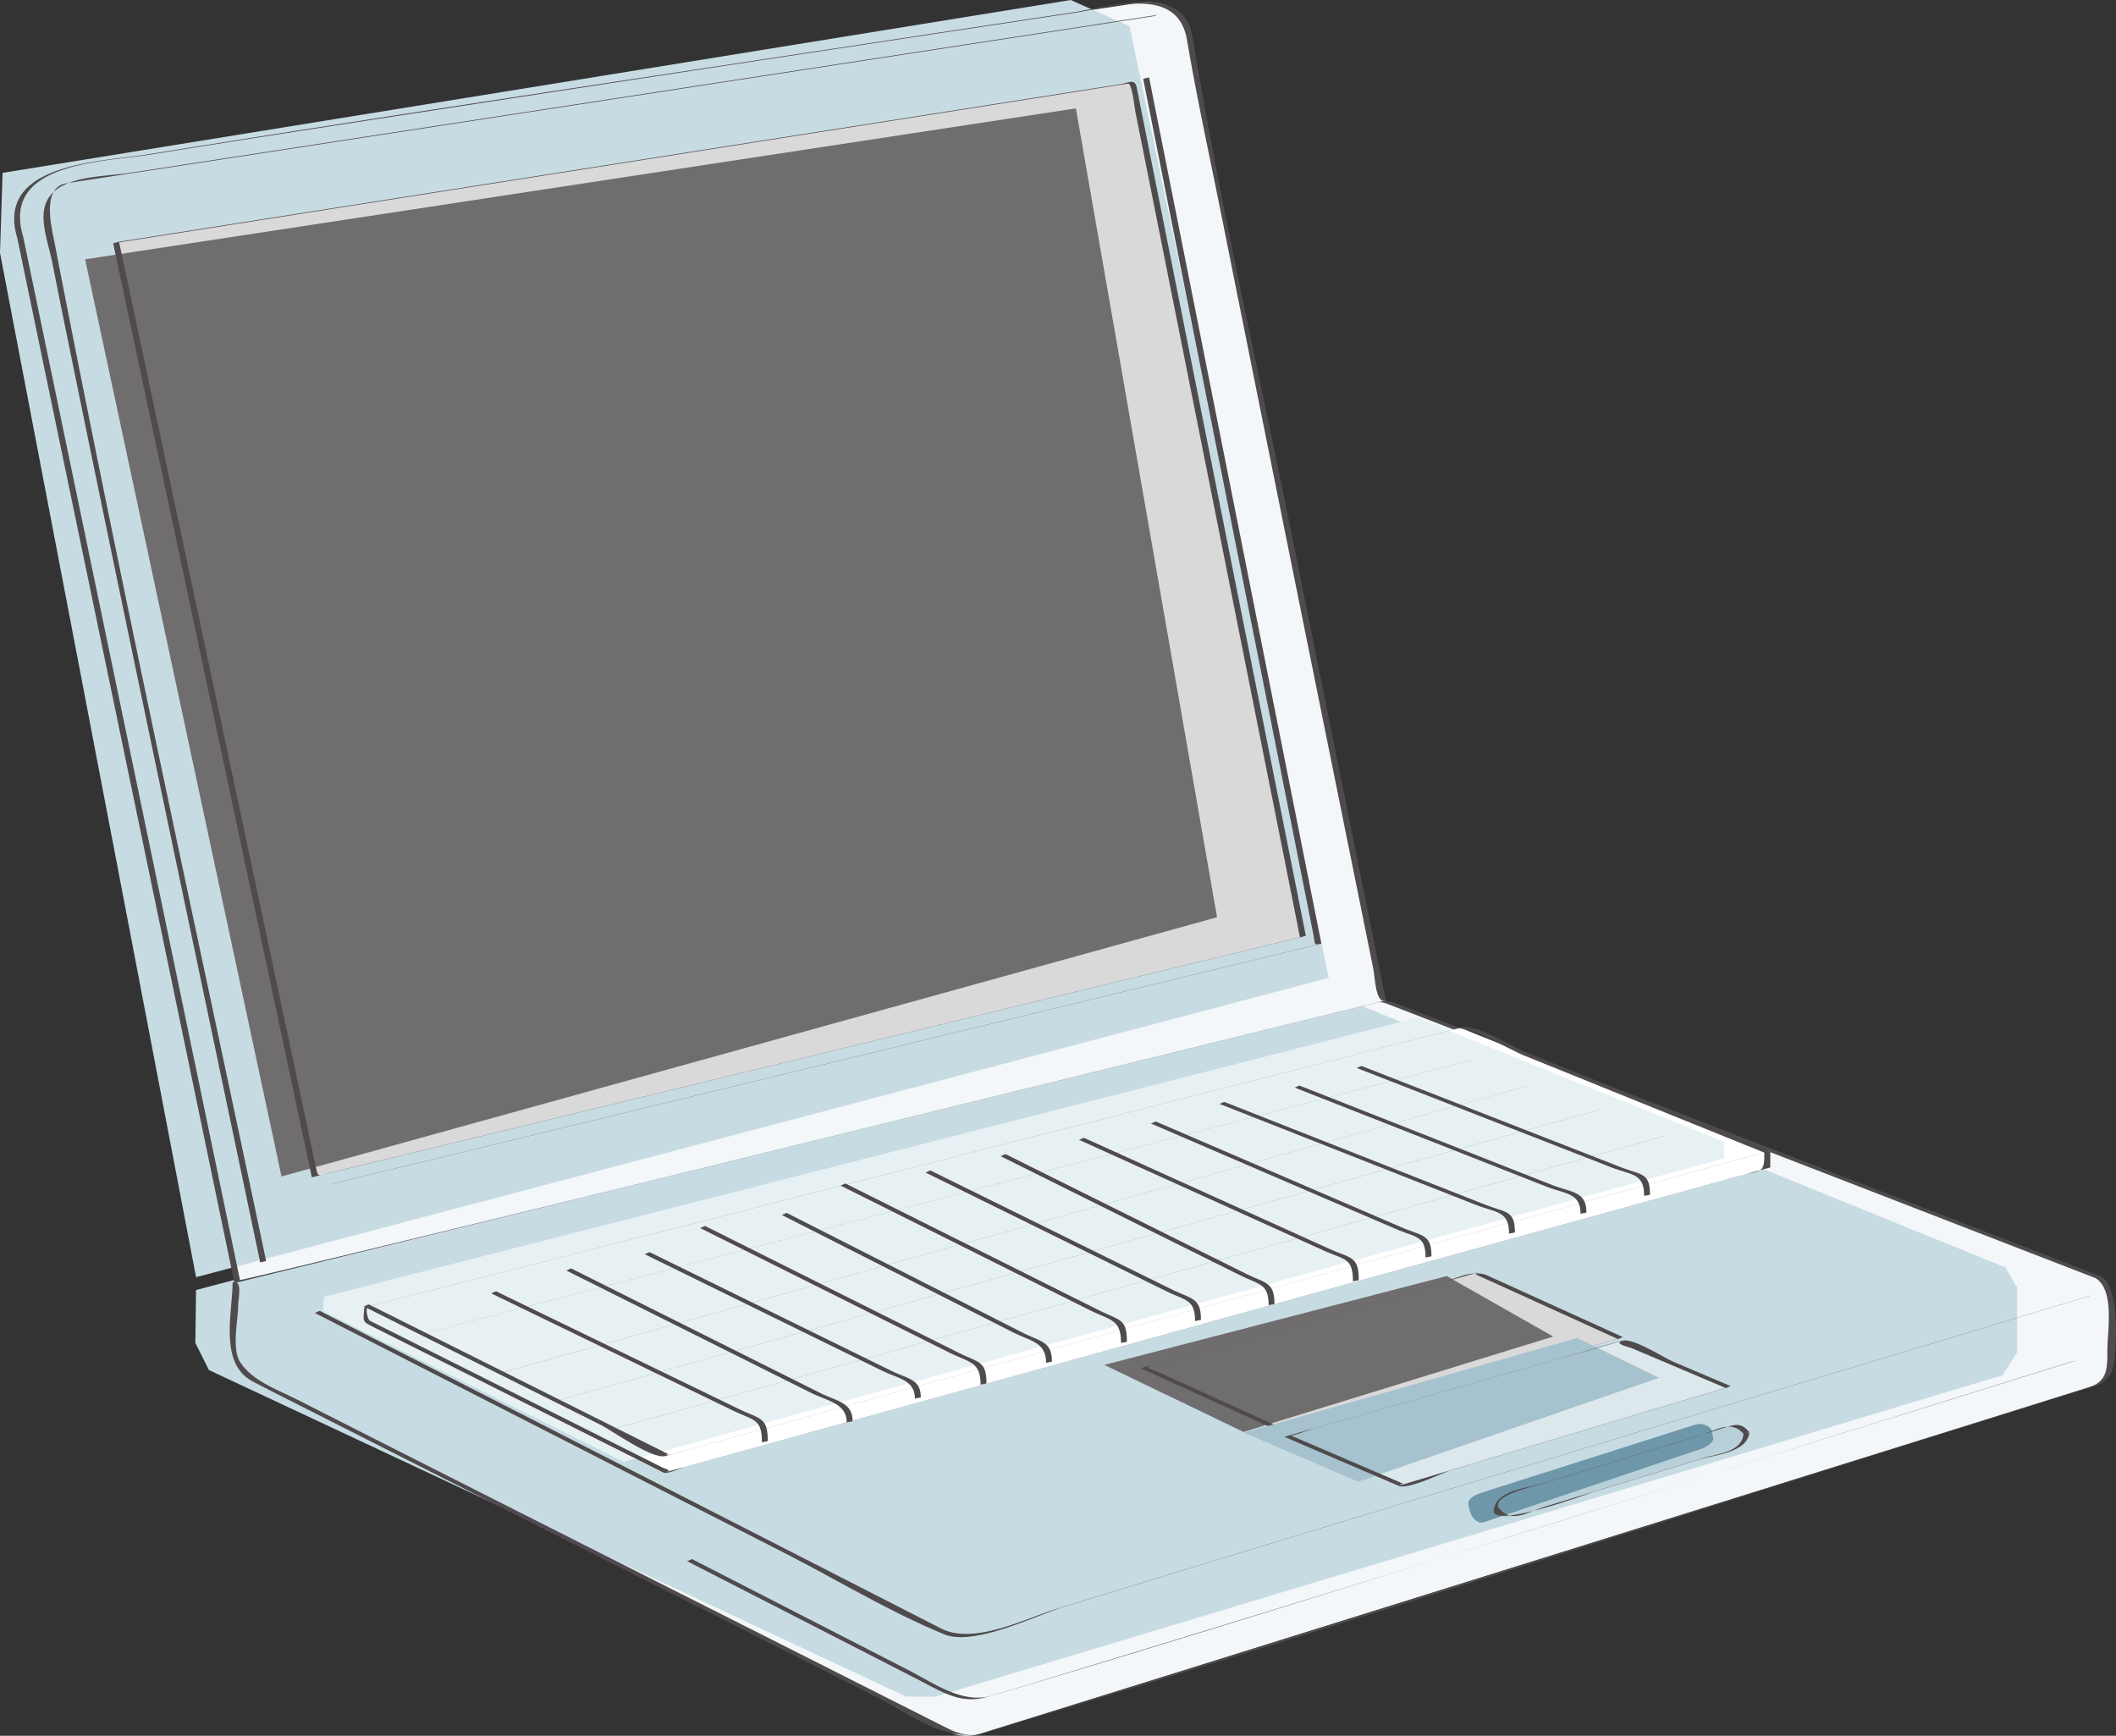 <svg xmlns="http://www.w3.org/2000/svg" width="296.702" height="243.383"><rect width="100%" height="100%" fill="#333333" stroke="none"/><path fill="#f3f7f9" d="M294.238 179.102s1.66.804 1.66 2.812v9.11s.348 2.406-2.062 3.214c-1.488.496-153.402 47.985-156.121 48.79-2.719.8-4.121 0-4.121 0s-96.016-48.462-98.012-49.575c-1.996-1.11-2.664-3.105-2.664-3.105l.11-10.63 160.85-39.484 100.36 38.868"/><path fill="#c7dbe3" d="m281.18 177.703 1.66 2.813v9.105l-2.067 3.215-149.59 45.059h-4.12L29.3 192.105l-1.91-3.804.101-7.414 157.988-42.055 95.7 38.871"/><path fill="#4f4b4c" d="M293.824 179.21c2.742 1.657 1.664 7.458 1.664 10.192 0 2.348.059 4.274-2.558 5.102-2.485.785-4.973 1.562-7.457 2.34-11.528 3.61-23.059 7.215-34.586 10.82a185345.25 185345.25 0 0 1-90.23 28.2c-7.571 2.363-15.141 4.738-22.723 7.081-2.567.79-4.125-.129-6.246-1.199-4.13-2.082-8.258-4.168-12.383-6.25-25.934-13.094-51.871-26.168-77.774-39.32-2.722-1.383-6.101-2.524-7.84-5.164-1.23-1.864-.308-5.934-.289-8.04.012-.988.633-3.488-.722-3.156l.48-.117c7.207-1.773 14.418-3.539 21.63-5.312l89.987-22.09c12.368-3.035 24.735-6.074 37.102-9.11 3.348-.82 9.418-3.687 12.687-2.417l74.88 29c8.124 3.148 16.253 6.296 24.378 9.44.219.087.614-.3.824-.218-22.503-8.715-45.007-17.43-67.511-26.148-10.426-4.04-20.852-8.074-31.278-12.114-3.296-1.277-7.437.832-10.742 1.641C134.961 154.687 84.805 167 34.648 179.312c-.421.102-.843.208-1.27.313-.073.016-.76.164-.76.207-.048 4.438-1.938 11.398 2.87 13.902 2.887 1.504 5.801 2.957 8.703 4.43 12.973 6.578 25.957 13.137 38.938 19.695 13.234 6.688 26.473 13.371 39.707 20.055 4.66 2.352 9.906 6.61 15.316 4.996 48.567-14.492 96.801-30.21 145.164-45.355 3.375-1.055 6.75-2.11 10.125-3.172 1.461-.461 2.54-1.145 2.872-2.817.507-2.582.96-10.988-1.665-12.574-.171-.105-.656.32-.824.219"/><path fill="#4f4b4c" d="M44.078 184.063c21.985 11.234 43.969 22.472 65.953 33.707 7.371 3.77 14.7 8.226 22.364 11.382 4.187 1.727 12.867-2.64 16.667-3.808 48.106-14.785 96.305-29.254 144.485-43.79-.192.063-.547.141-.793.216-48.18 14.53-96.375 29.007-144.484 43.785-4.551 1.398-11.7 5.14-16.317 2.78-8.637-4.413-17.273-8.831-25.91-13.245a298517.734 298517.734 0 0 1-61.145-31.25c-.191-.098-.636.316-.82.223"/><path fill="#4f4b4c" d="m96.281 218.867 32.656 16.746c2.899 1.485 5.676 3.313 9.098 2.414 1.715-.449 3.41-.968 5.11-1.476 26.12-7.805 52.128-16 78.167-24.082a49842.49 49842.49 0 0 0 69.946-21.754c-.192.062-.547.133-.793.21-47.563 14.825-95.098 29.747-142.77 44.223-2.933.891-5.867 1.79-8.812 2.637-3.973 1.14-8.07-1.851-11.477-3.598-10.101-5.183-20.203-10.363-30.3-15.542-.192-.098-.641.312-.825.222"/><path fill="#dad9d9" d="m227.207 187.617-46.71 13.281-20.15-9.16 46.712-13.281 20.148 9.16"/><path fill="#706d6e" d="m217.79 187.402-43.415 13.383-19.535-9.406 48.02-12.457 14.93 8.48"/><path fill="#4f4b4c" d="m226.852 187.707-35.72 10.16c-2.71.766-5.417 1.54-8.128 2.309-.742.21-1.488.422-2.234.637-1.262.355.558.167-.305-.227l-18.043-8.203c-1.379-.63-2.211-.598-.512-1.082 2.461-.703 4.926-1.403 7.39-2.102 7.59-2.156 15.18-4.316 22.77-6.472 5.035-1.434 10.075-2.864 15.114-4.297.07-.02-.829.004.234.488l3.434 1.559 10.984 4.992c1.652.754 3.309 1.504 4.96 2.258.204.09.626-.313.821-.223-6.32-2.875-12.644-5.746-18.969-8.621-2.09-.95-4.273.328-6.441.945l-42.215 12a.23.23 0 0 0-.055.02 27999.93 27999.93 0 0 1 18.97 8.62c2.09.95 4.277-.327 6.44-.94 14.075-4.005 28.145-8.005 42.215-12.005l-.71.184"/><path fill="#dce8ec" d="m242.32 194.484-45.797 13.739-16.027-6.871 46.711-13.278 15.113 6.41"/><path fill="#a6c2ce" d="m232.621 193.188-42.16 14.57-16.027-6.871 46.71-13.282 11.477 5.583"/><path fill="#4f4b4c" d="M241.926 194.59c-11.309 3.39-22.617 6.785-33.926 10.176-2.824.847-5.652 1.695-8.48 2.547-.833.246-1.66.496-2.493.746-1.222.367-.554-.145-.156.027-5.3-2.274-10.598-4.543-15.898-6.817.257.11 2.675-.804 3.254-.968l8.453-2.403c7.398-2.105 14.8-4.207 22.203-6.312l12.652-3.598c-1.406.399.79.844 1.457 1.125 1.637.696 3.274 1.387 4.906 2.082l8.012 3.399c.207.09.617-.305.82-.219-2.667-1.133-5.34-2.266-8.007-3.398-1.356-.575-5.7-3.368-7.16-3-2.875.718-5.711 1.609-8.555 2.421-12.957 3.68-25.91 7.364-38.863 11.047-.024.004-.04.012-.06.016a28278.14 28278.14 0 0 0 16.028 6.871c1.344.578 6.067-1.793 7.262-2.152 13.113-3.934 26.227-7.868 39.344-11.801-.196.058-.547.137-.793.21"/><path fill="#fff" d="M247.813 161.512v2.289L93.488 206.39l-42.152-21.145.152-2.027 153.282-39.106 43.042 17.399"/><path fill="#e7f0f3" d="M241.75 160.113v2.29l-154.324 42.59-42.153-21.15.153-2.023 153.277-39.11 43.047 17.403"/><path fill="#4f4b4c" d="M247.402 161.621c0 3.047-.425 2.406-3.422 3.234-3.894 1.075-7.792 2.149-11.695 3.227l-39.555 10.914-85.894 23.707-10.828 2.988-2.344.645-.375.105c1.059-.293.05-.441-.539-.738-12.242-6.14-24.488-12.285-36.73-18.426-1.391-.699-2.782-1.398-4.172-2.093-.278-.137-.746-1.86-.141-2.016 2.508-.637 5.012-1.277 7.516-1.918 11.632-2.965 23.265-5.934 34.898-8.902 29.863-7.618 59.723-15.239 89.582-22.856l20.574-5.25c1.711-.437 7.528 2.992 9.38 3.738l22.034 8.907c3.907 1.578 7.809 3.156 11.711 4.734.215.086.618-.3.825-.219-11.504-4.652-23.008-9.3-34.512-13.949-1.711-.691-6.817-3.89-8.688-3.414-1.812.461-3.629.926-5.437 1.387-26.297 6.71-52.594 13.418-78.887 20.125-22.976 5.863-45.95 11.726-68.926 17.586-.062.02-.695.144-.699.191-.152 2.047-.344 1.93 1.332 2.77 2.469 1.238 4.934 2.476 7.399 3.71 7.09 3.56 14.18 7.114 21.27 10.672 4 2.008 8 4.016 12 6.02.425.215 2.464-.672 2.816-.766 23.867-6.59 47.734-13.175 71.605-19.761 26.84-7.407 53.684-14.813 80.523-22.223.004 0 .204-.047.204-.059v-2.289c0 .067-.825.141-.825.22"/><path fill="#4f4b4c" d="M246.227 161.867c-47.375 13.098-94.754 26.2-142.133 39.297-3.258.902-6.52 1.8-9.778 2.703-1.355.375-.796-.066-.515.074-1.785-.894-3.57-1.785-5.356-2.68-12.226-6.109-24.453-12.222-36.675-18.335-.196-.098-.637.316-.825.222 11.086 5.543 22.172 11.082 33.254 16.625 1.625.809 7.23 4.872 9.082 4.387 1.184-.308 2.356-.648 3.535-.973l73.957-20.449c25.348-7.004 50.692-14.015 76.04-21.02.308-.085-.489.122-.586.15"/><path fill="#4f4b4c" d="M60.309 186.758c46.761-12.207 93.527-24.41 140.289-36.613l5.34-1.395c.12-.031.914-.25.41-.117-46.762 12.203-93.524 24.41-140.285 36.613l-5.34 1.395c-.125.03-.918.25-.414.117m25.683 13.605 140.64-39.187 7.278-2.028c.313-.085-.484.125-.582.149l-140.64 39.187-7.278 2.028c-.308.086.485-.121.582-.149m-16.027-7.785L209.27 153.66c1.652-.46 3.3-.918 4.949-1.379.308-.09-.485.121-.582.149-46.438 12.972-92.871 25.941-139.305 38.914l-4.95 1.383c-.308.085.485-.122.583-.149m8.703 3.664 140.016-39.066c2.02-.563 4.043-1.13 6.066-1.692.312-.086-.484.125-.582.149L84.152 194.699c-2.023.563-4.047 1.13-6.066 1.692-.313.086.48-.121.582-.149"/><path fill="#4f4b4c" d="M190.16 149.715c7.344 2.867 14.684 5.73 22.024 8.598 4.558 1.777 9.117 3.558 13.675 5.34 2.953 1.148 4.68.82 4.68 4.054 0-.066.82-.14.82-.219 0-3.101-1.246-2.718-4.082-3.824-4.757-1.86-9.515-3.715-14.273-5.574-7.34-2.863-14.68-5.73-22.02-8.594-.218-.086-.613.3-.824.219m-8.7 2.75c7.157 2.816 14.313 5.629 21.474 8.445 4.632 1.824 9.265 3.649 13.902 5.469 2.68 1.055 4.785.871 4.785 3.836 0-.067.824-.14.824-.219 0-2.969-2.11-2.781-4.789-3.836-4.633-1.824-9.27-3.648-13.902-5.469-7.156-2.816-14.317-5.632-21.473-8.449-.215-.082-.61.305-.82.223m-10.535 2.289c7.394 2.91 14.789 5.824 22.18 8.738 4.59 1.805 9.183 3.617 13.773 5.422 2.957 1.164 4.715.848 4.715 4.086 0-.066.82-.14.82-.219 0-3.105-1.27-2.73-4.11-3.847-4.792-1.891-9.585-3.778-14.374-5.664-7.395-2.91-14.79-5.825-22.184-8.735-.215-.086-.61.3-.82.219m-9.617 2.746a86026.91 86026.91 0 0 0 34.453 14.836c2.812 1.21 4.129.902 4.129 4.008 0-.067.824-.14.824-.219 0-3.105-1.32-2.797-4.13-4.008-4.452-1.918-8.905-3.832-13.358-5.75-7.032-3.031-14.063-6.058-21.094-9.086-.211-.09-.621.305-.824.219m-92.504 23.813c6.933 3.359 13.863 6.722 20.797 10.082 4.386 2.125 8.773 4.253 13.164 6.382 2.972 1.438 4.07 1.125 4.07 4.477 0-.066.82-.137.82-.219 0-3.355-1.097-3.039-4.07-4.48-4.387-2.13-8.777-4.254-13.164-6.383l-20.793-10.078c-.2-.098-.633.312-.824.219m10.535-3.203c7.004 3.503 14.008 7.003 21.012 10.507 4.445 2.219 8.886 4.442 13.332 6.664 2.336 1.168 5.039 1.469 5.039 4.188 0-.067.82-.14.82-.219 0-2.61-2.172-2.754-4.441-3.89-4.641-2.32-9.286-4.645-13.926-6.965-7.004-3.5-14.012-7.004-21.016-10.508-.191-.094-.637.316-.82.222m10.988-2.289c6.625 3.25 13.246 6.504 19.871 9.754 4.477 2.2 8.957 4.395 13.434 6.594 2.3 1.133 4.652 1.309 4.652 3.957 0-.066.824-.14.824-.219 0-2.535-1.836-2.574-4.062-3.664-4.379-2.152-8.762-4.3-13.14-6.453-6.919-3.394-13.837-6.793-20.755-10.191-.199-.094-.636.312-.824.222m7.785-3.664c7.004 3.5 14.008 7.004 21.016 10.504 4.64 2.324 9.285 4.645 13.93 6.965 2.894 1.45 4.437 1.277 4.437 4.55 0-.066.824-.14.824-.222 0-3.137-1.101-2.875-3.875-4.262-4.539-2.273-9.078-4.539-13.617-6.812-7.297-3.645-14.594-7.297-21.89-10.945-.196-.098-.637.312-.825.222m11.45-1.832c6.628 3.363 13.253 6.727 19.882 10.09l12.547 6.371c2.57 1.305 4.684 1.38 4.684 4.328 0-.07.82-.144.82-.222 0-2.825-1.605-2.766-4.086-4.024a32588.58 32588.58 0 0 0-13.144-6.672l-19.883-10.09c-.192-.097-.637.313-.82.22m8.242-4.122c7.004 3.5 14.007 7.004 21.015 10.504 4.64 2.324 9.285 4.645 13.93 6.965 2.98 1.492 4.438 1.281 4.438 4.652 0-.066.824-.14.824-.219 0-3.234-1.024-2.94-3.875-4.367-4.54-2.27-9.078-4.539-13.617-6.812-7.297-3.645-14.594-7.297-21.891-10.946-.195-.097-.637.313-.824.223m11.905-1.832c6.903 3.402 13.806 6.8 20.704 10.203 4.367 2.153 8.738 4.305 13.106 6.461 2.742 1.348 4.05 1.137 4.05 4.223 0-.067.825-.137.825-.219 0-3.086-1.313-2.875-4.051-4.226l-13.11-6.458c-6.898-3.402-13.8-6.804-20.699-10.203-.195-.097-.637.309-.824.22m10.535-2.29c6.86 3.41 13.719 6.824 20.578 10.234l13.031 6.48c2.73 1.36 4.028 1.153 4.028 4.235 0-.066.82-.14.82-.219 0-3.082-1.297-2.875-4.027-4.234-4.344-2.16-8.688-4.32-13.028-6.48-6.863-3.41-13.722-6.825-20.582-10.239-.195-.097-.636.313-.82.223m10.988-2.292c7.012 3.17 14.024 6.343 21.036 9.515 4.44 2.011 8.878 4.02 13.316 6.027 3.008 1.36 4.117 1 4.117 4.356 0-.067.82-.141.82-.223 0-3.352-1.109-2.996-4.117-4.356l-13.312-6.023c-7.016-3.172-14.024-6.344-21.035-9.516-.204-.09-.625.309-.825.22"/><path fill="#b8d0d9" d="M244.883 200.941a1.601 1.601 0 0 1-1.063 2l-31.965 9.793a1.604 1.604 0 0 1-2.003-1.062 1.61 1.61 0 0 1 1.066-2.004l31.96-9.793a1.607 1.607 0 0 1 2.005 1.066"/><path fill="#6e97a9" d="M240.254 201.79c-.309.815-1.36 1.269-2.207 1.53l-30.027 10.13c-.848.257-1.637-.626-1.895-1.47l-.203-.917c-.262-.848.883-1.473 1.73-1.735l30.051-9.574c.848-.258 2.086.07 2.344.914l.207 1.121"/><path fill="#4f4b4c" d="M244.473 201.05c-.243 2.532-3.43 2.727-5.528 3.368-3.675 1.129-7.355 2.254-11.035 3.383-3.758 1.152-7.52 2.304-11.277 3.453-2.363.726-4.649 2.39-6.367.309-1.48-1.793 4.918-3.184 5.523-3.368 3.68-1.129 7.356-2.254 11.035-3.382l11.281-3.458c2.364-.722 4.649-2.39 6.368-.304.078.097.75-.305.82-.219-1.066-1.293-1.82-1.152-3.129-.754-3.523 1.082-7.047 2.16-10.57 3.242-5.059 1.547-10.114 3.098-15.168 4.645-2.281.7-6.711.988-6.985 3.816-.254 2.657 13.59-2.453 13.704-2.488 5.054-1.547 10.113-3.098 15.167-4.648 2.278-.696 6.711-.985 6.981-3.813-.008.09-.813.117-.82.219"/><path fill="#f3f7f9" d="M2.848 33.328s-2.489-7.64 5.109-9.45C15.555 22.07 159.902.364 159.902.364s6.13-.937 6.875 4.703c.524 3.946 27.133 135.305 27.133 135.305l-160.629 39.43L2.848 33.328"/><path fill="#c7dbe3" d="m0 35.453.36-11.215L150.136 0l8.246 3.668 27.93 133.445-158.82 41.965L0 35.453"/><path fill="#4f4b4c" d="M3.258 33.219C.07 22.719 14.504 22.734 21.133 21.668c13.855-2.23 27.73-4.363 41.605-6.496 29.29-4.508 58.582-8.945 87.883-13.363 5.234-.79 14.5-3.922 15.809 3.75 1.433 8.418 3.27 16.78 4.941 25.152 6.063 30.34 12.195 60.664 18.328 90.988.95 4.684 1.895 9.371 2.844 14.055.273 1.34.332 4.86 1.652 4.535l-18.664 4.582c-29.558 7.258-59.117 14.512-88.676 21.77-3.46.851-53.171 12.996-53.207 12.836A193547548.437 193547548.437 0 0 1 3.258 33.219c.004.011-.824.199-.82.222l29.39 141.446 1.043 5.027c.02-.004.04-.008.059-.016 48.136-11.816 96.273-23.636 144.414-35.453 5.402-1.324 10.808-2.652 16.215-3.98.066-.016.765-.192.761-.207a75914.448 75914.448 0 0 1-13.168-65.18c-4.691-23.273-10.09-46.539-13.941-69.969-1.254-7.636-11.762-4.125-16.809-3.363-12.965 1.953-25.925 3.918-38.886 5.883-30.27 4.594-60.547 9.14-90.774 14.012-6.562 1.058-21.527 1.191-18.304 11.8.004.012.82-.226.82-.222"/><path fill="#4f4b4c" d="M162.484 2.063 18.063 24.258c-3.801.586-10.93.265-11.864 5.05-.437 2.247.703 5.32 1.125 7.473.953 4.856 1.946 9.703 2.934 14.547 6.265 30.652 12.703 61.27 19.129 91.89 2.36 11.27 4.73 22.536 7.101 33.802 0-.012.828-.2.825-.223C27.305 129.313 16.887 81.879 7.69 34.23c-.457-2.367-1.949-7.984 1.688-8.542 1.894-.29 3.785-.583 5.676-.872 11.164-1.718 22.328-3.433 33.492-5.148A4821352.289 4821352.289 0 0 1 161.664 2.281c.277-.043.543-.176.82-.218"/><path fill="#dad9d9" d="M182.695 131.324 44.137 164.97 16.277 34.008l142.54-22.43 23.878 119.746"/><path fill="#706d6e" d="m170.652 128.61-131.18 36.35-27.534-128.6 138.921-21.165 19.793 113.414"/><path fill="#4f4b4c" d="M183.05 131.23c-45.62 11.075-91.237 22.153-136.859 33.227-1.675.41-1.578.711-1.93-.941-.734-3.446-1.464-6.891-2.198-10.336-2.887-13.563-5.77-27.125-8.657-40.688-5.441-25.59-10.886-51.183-16.328-76.777-.129-.594-.254-1.188-.379-1.777.008.043-1.437.273.43-.02l9.758-1.535c13.117-2.063 26.23-4.13 39.343-6.192l84.758-13.335c2.399-.38 4.797-.758 7.196-1.133.53-.086.914 3.414 1.007 3.902 2.32 11.621 4.637 23.246 6.954 34.871 5.25 26.32 10.496 52.64 15.746 78.965.129.66.261 1.316.394 1.977-.004-.016.824-.2.82-.223-4.496-22.555-8.996-45.11-13.492-67.664a143742.24 143742.24 0 0 0-8.242-41.328c-.656-3.309-1.316-6.617-1.976-9.926-.27-1.348-1.082-.684-2.375-.48L16.7 33.894c-.005.004-.009.004-.009.004-.082.011-.824.207-.824.218L43.722 165.07c0 .004 0 .008.004.008a.156.156 0 0 0 .055-.011c45.621-11.078 91.238-22.153 136.86-33.23.566-.137 1.132-.274 1.699-.415.168-.039.75-.203.71-.191"/><path fill="#4f4b4c" d="M160.3 11.066c4.477 22.524 8.958 45.047 13.438 67.57 2.785 14 5.57 27.997 8.352 41.997l2.12 10.664c.196.98-.042 1.273.974 1.027-.637.153-1.274.309-1.91.461-45.54 11.059-91.075 22.117-136.614 33.172-.164.04-.75.207-.707.195 45.617-11.078 91.238-22.156 136.856-33.23.57-.137 1.136-.277 1.703-.414.066-.016.77-.192.765-.207-8.05-40.485-16.105-80.973-24.156-121.457 0 .011-.824.195-.82.222"/></svg>
